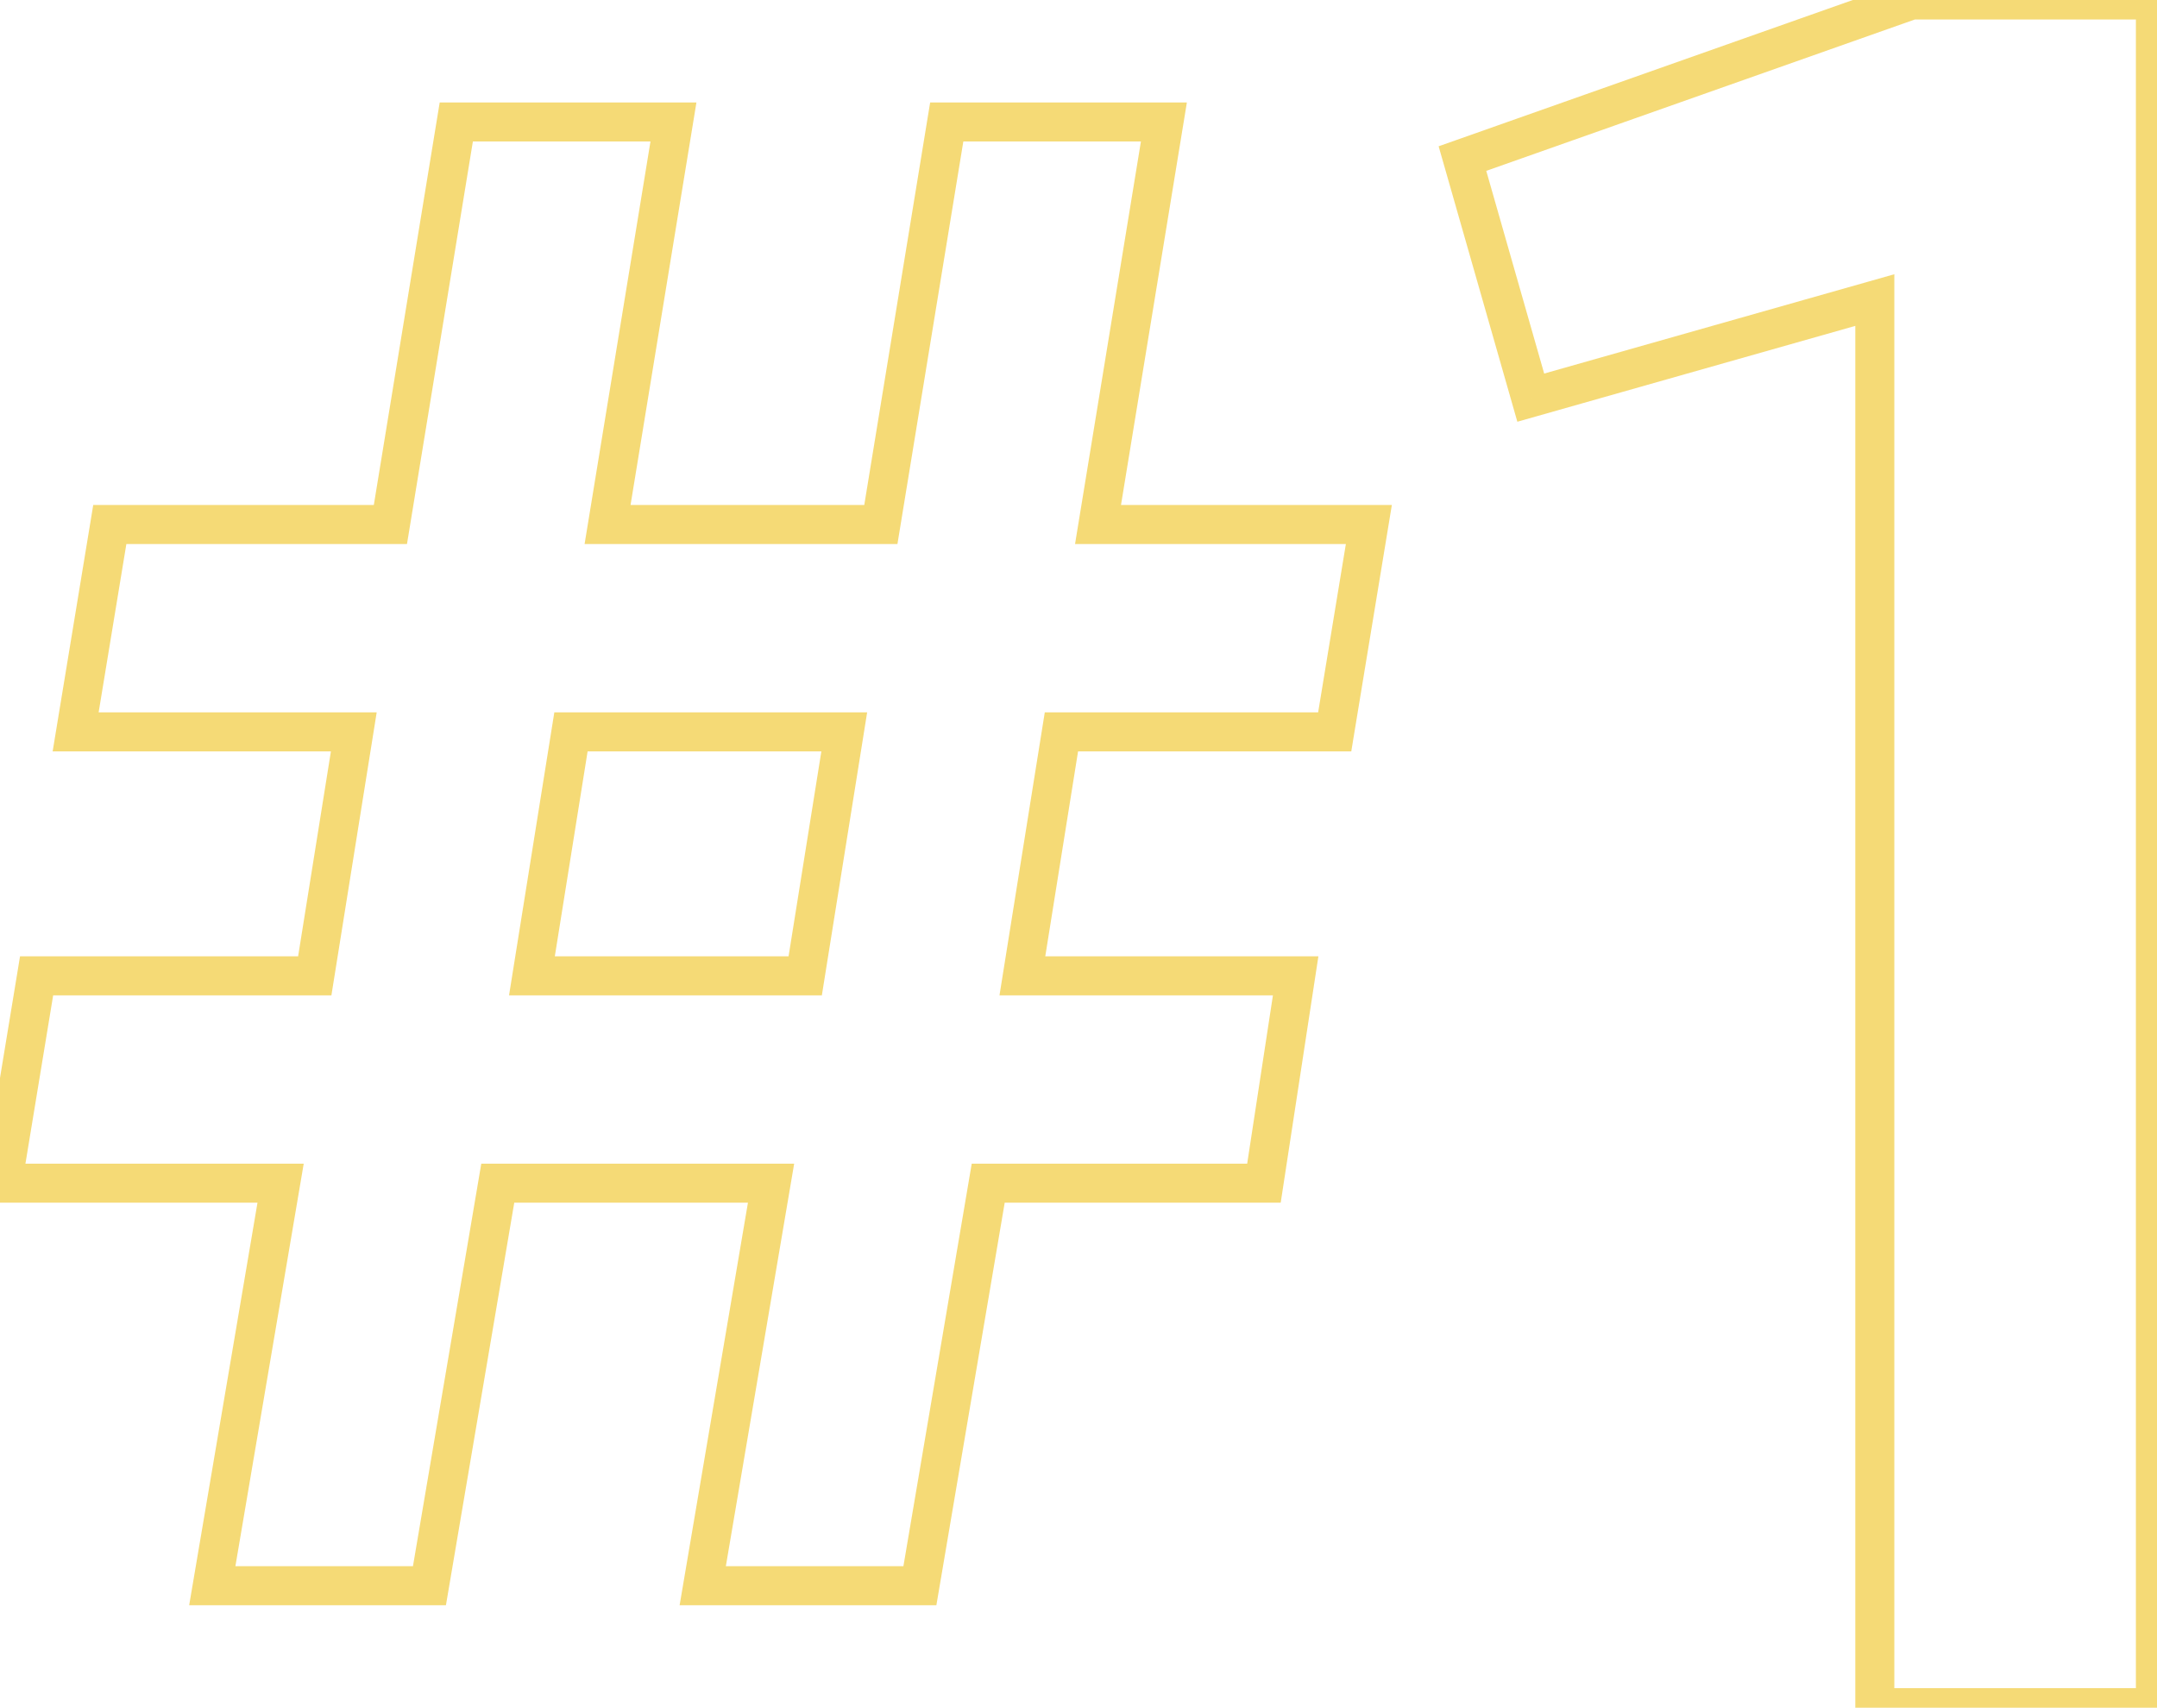 <?xml version="1.0" encoding="UTF-8"?> <svg xmlns="http://www.w3.org/2000/svg" width="221" height="175" viewBox="0 0 221 175" fill="none"> <path opacity="0.6" d="M136.75 75V77H138.448L138.723 75.325L136.75 75ZM108.75 75V73H107.045L106.775 74.684L108.75 75ZM104.75 100L102.775 99.684L102.405 102H104.75V100ZM132.75 100L134.727 100.302L135.079 98H132.75V100ZM129.5 121.25V123.25H131.217L131.477 121.552L129.5 121.25ZM101.25 121.25V119.25H99.561L99.278 120.915L101.25 121.25ZM94.25 162.5V164.5H95.939L96.222 162.835L94.25 162.5ZM72 162.5L70.028 162.165L69.632 164.5H72V162.5ZM79 121.25L80.972 121.585L81.368 119.25H79V121.25ZM51 121.25V119.25H49.311L49.028 120.915L51 121.25ZM44 162.5V164.5H45.689L45.972 162.835L44 162.5ZM21.75 162.5L19.778 162.165L19.382 164.5H21.75V162.5ZM28.75 121.25L30.722 121.585L31.118 119.25H28.75V121.25ZM0.25 121.25L-1.723 120.925L-2.106 123.25H0.25V121.25ZM3.75 100V98H2.052L1.777 99.675L3.75 100ZM32.25 100V102H33.955L34.225 100.316L32.25 100ZM36.25 75L38.225 75.316L38.595 73H36.25V75ZM7.75 75L5.777 74.675L5.394 77H7.75V75ZM11.25 53.75V51.75H9.552L9.277 53.425L11.25 53.75ZM40 53.75V55.75H41.699L41.974 54.073L40 53.75ZM46.75 12.5V10.5H45.051L44.776 12.177L46.75 12.5ZM69 12.5L70.974 12.823L71.354 10.5H69V12.5ZM62.25 53.75L60.276 53.427L59.896 55.75H62.25V53.75ZM90.25 53.75V55.75H91.949L92.224 54.073L90.25 53.75ZM97 12.5V10.5H95.301L95.026 12.177L97 12.5ZM119.25 12.5L121.224 12.823L121.604 10.5H119.25V12.5ZM112.5 53.75L110.526 53.427L110.146 55.75H112.5V53.75ZM140.25 53.75L142.223 54.075L142.606 51.75H140.25V53.75ZM82.5 100V102H84.205L84.475 100.316L82.5 100ZM86.5 75L88.475 75.316L88.845 73H86.5V75ZM58.5 75V73H56.795L56.525 74.684L58.5 75ZM54.5 100L52.525 99.684L52.155 102H54.5V100ZM136.75 73H108.75V77H136.75V73ZM106.775 74.684L102.775 99.684L106.725 100.316L110.725 75.316L106.775 74.684ZM104.75 102H132.75V98H104.75V102ZM130.773 99.698L127.523 120.948L131.477 121.552L134.727 100.302L130.773 99.698ZM129.5 119.25H101.25V123.25H129.5V119.25ZM99.278 120.915L92.278 162.165L96.222 162.835L103.222 121.585L99.278 120.915ZM94.25 160.5H72V164.5H94.25V160.5ZM73.972 162.835L80.972 121.585L77.028 120.915L70.028 162.165L73.972 162.835ZM79 119.25H51V123.25H79V119.25ZM49.028 120.915L42.028 162.165L45.972 162.835L52.972 121.585L49.028 120.915ZM44 160.5H21.75V164.5H44V160.5ZM23.722 162.835L30.722 121.585L26.778 120.915L19.778 162.165L23.722 162.835ZM28.75 119.25H0.25V123.25H28.75V119.25ZM2.223 121.575L5.723 100.325L1.777 99.675L-1.723 120.925L2.223 121.575ZM3.75 102H32.25V98H3.75V102ZM34.225 100.316L38.225 75.316L34.275 74.684L30.275 99.684L34.225 100.316ZM36.25 73H7.75V77H36.25V73ZM9.723 75.325L13.223 54.075L9.277 53.425L5.777 74.675L9.723 75.325ZM11.25 55.75H40V51.75H11.25V55.75ZM41.974 54.073L48.724 12.823L44.776 12.177L38.026 53.427L41.974 54.073ZM46.75 14.5H69V10.5H46.75V14.5ZM67.026 12.177L60.276 53.427L64.224 54.073L70.974 12.823L67.026 12.177ZM62.25 55.75H90.25V51.75H62.25V55.75ZM92.224 54.073L98.974 12.823L95.026 12.177L88.276 53.427L92.224 54.073ZM97 14.5H119.25V10.5H97V14.5ZM117.276 12.177L110.526 53.427L114.474 54.073L121.224 12.823L117.276 12.177ZM112.5 55.75H140.25V51.75H112.5V55.75ZM138.277 53.425L134.777 74.675L138.723 75.325L142.223 54.075L138.277 53.425ZM84.475 100.316L88.475 75.316L84.525 74.684L80.525 99.684L84.475 100.316ZM86.5 73H58.5V77H86.5V73ZM56.525 74.684L52.525 99.684L56.475 100.316L60.475 75.316L56.525 74.684ZM54.5 102H82.5V98H54.5V102ZM195.838 -1.19209e-05V-2H195.495L195.172 -1.886L195.838 -1.19209e-05ZM220.838 -1.19209e-05H222.838V-2H220.838V-1.19209e-05ZM220.838 175V177H222.838V175H220.838ZM192.088 175H190.088V177H192.088V175ZM192.088 30.75H194.088V28.104L191.542 28.826L192.088 30.75ZM156.838 40.75L154.915 41.299L155.463 43.219L157.384 42.674L156.838 40.75ZM149.838 16.25L149.172 14.364L147.398 14.991L147.915 16.799L149.838 16.25ZM195.838 2H220.838V-2H195.838V2ZM218.838 -1.19209e-05V175H222.838V-1.19209e-05H218.838ZM220.838 173H192.088V177H220.838V173ZM194.088 175V30.75H190.088V175H194.088ZM191.542 28.826L156.292 38.826L157.384 42.674L192.634 32.674L191.542 28.826ZM158.761 40.201L151.761 15.7L147.915 16.799L154.915 41.299L158.761 40.201ZM150.504 18.136L196.504 1.886L195.172 -1.886L149.172 14.364L150.504 18.136Z" fill="#EEC21B"></path> </svg> 